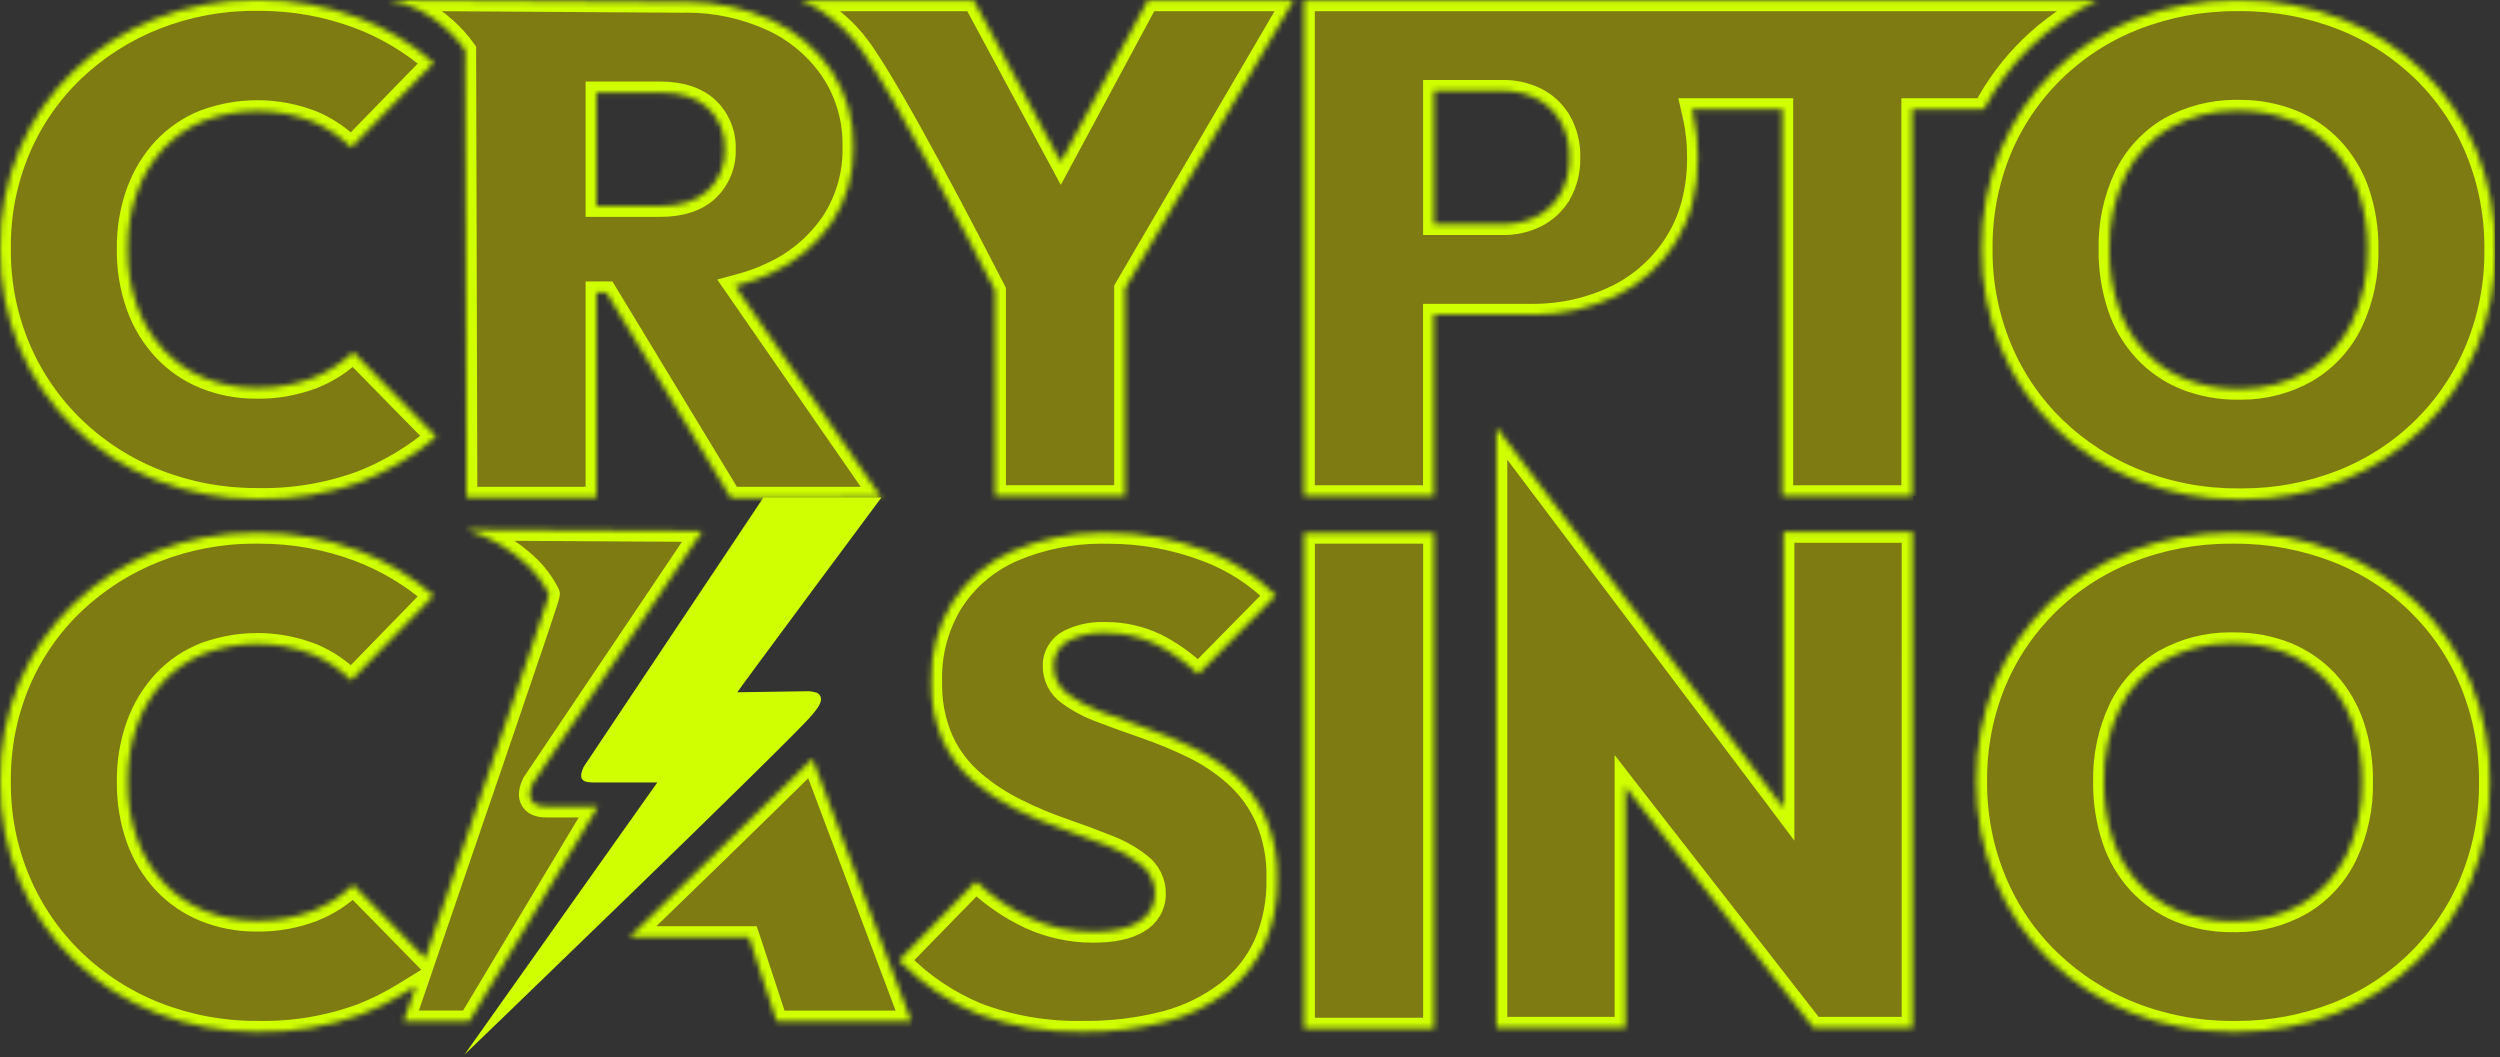 <svg width="461" height="195" viewBox="0 0 461 195" fill="none" xmlns="http://www.w3.org/2000/svg">
<rect x="0" y="0" width="461" height="195" fill="#333333" stroke="none"/>
<g clip-path="url(#clip0_40002457_472)">
<mask id="path-1-inside-1_40002457_472" fill="white">
<path d="M412.585 190.256H412.323H412.311H411.734H411.702H411.459C405.158 190.262 398.912 189.078 393.05 186.766C387.436 184.554 382.312 181.258 377.97 177.066C375.831 175.001 373.908 172.722 372.232 170.266C370.551 167.802 369.128 165.172 367.984 162.417C366.785 159.532 365.881 156.532 365.285 153.465C364.688 150.391 364.398 147.265 364.419 144.134V144.119C364.39 140.992 364.67 137.871 365.254 134.799C365.84 131.733 366.731 128.732 367.914 125.843C369.05 123.117 370.456 120.512 372.113 118.068C373.766 115.635 375.661 113.374 377.766 111.319C382.073 107.134 387.178 103.859 392.777 101.69C398.65 99.42 404.893 98.256 411.189 98.258C411.389 98.258 411.571 98.258 411.77 98.258H411.79C411.978 98.258 412.171 98.258 412.358 98.258C418.652 98.254 424.893 99.418 430.763 101.69C436.364 103.854 441.469 107.128 445.773 111.315C447.887 113.378 449.787 115.649 451.445 118.094C453.1 120.549 454.503 123.165 455.631 125.902C456.816 128.802 457.708 131.814 458.294 134.891C458.88 137.976 459.158 141.112 459.126 144.252V144.267C459.157 147.384 458.877 150.497 458.287 153.558C457.699 156.615 456.809 159.606 455.631 162.488C454.496 165.232 453.088 167.855 451.431 170.319C449.777 172.777 447.88 175.063 445.77 177.142C441.493 181.346 436.411 184.641 430.828 186.83C425.013 189.097 418.826 190.258 412.585 190.256ZM411.778 169.891C411.823 169.891 411.873 169.891 411.922 169.891H411.956C412.095 169.891 412.236 169.898 412.378 169.898C416.581 169.895 420.711 168.808 424.371 166.742H424.384L424.44 166.709C428.038 164.572 430.921 161.415 432.723 157.639C434.696 153.412 435.672 148.789 435.575 144.126C435.623 140.589 435.076 137.069 433.956 133.713C432.948 130.704 431.319 127.941 429.174 125.603C427.059 123.339 424.474 121.564 421.601 120.403C418.602 119.22 415.406 118.613 412.182 118.615C412.052 118.615 411.918 118.615 411.783 118.615C411.573 118.608 411.365 118.608 411.165 118.608C406.963 118.611 402.832 119.68 399.157 121.716L399.123 121.731C395.528 123.816 392.641 126.93 390.833 130.672C388.85 134.876 387.872 139.483 387.975 144.13C387.925 147.726 388.472 151.306 389.593 154.723C390.586 157.762 392.219 160.553 394.382 162.907C396.493 165.171 399.074 166.946 401.944 168.107C404.956 169.287 408.162 169.893 411.397 169.891H411.582H411.681H411.778ZM199.643 190.253C193.034 190.39 186.46 189.268 180.271 186.946C174.881 184.714 169.998 181.415 165.917 177.246L165.772 177.103L165.761 177.096L179.969 162.531C182.851 165.257 186.141 167.516 189.72 169.225L189.75 169.243C193.424 170.938 197.421 171.819 201.467 171.825H201.64C205.194 171.825 207.96 171.243 209.861 170.096C210.805 169.579 211.595 168.819 212.149 167.896C212.703 166.967 212.989 165.903 212.976 164.821C212.993 163.778 212.766 162.745 212.314 161.805C211.858 160.851 211.184 160.019 210.346 159.374C208.479 157.909 206.398 156.74 204.174 155.909C201.655 154.904 198.921 153.889 196.043 152.893C193.079 151.863 190.184 150.643 187.377 149.241C184.564 147.846 181.932 146.114 179.539 144.081C177.151 142.026 175.224 139.489 173.886 136.637C172.356 133.181 171.618 129.426 171.727 125.647V125.588C171.588 120.428 172.964 115.34 175.684 110.953C178.396 106.799 182.271 103.535 186.826 101.567C189.384 100.478 192.045 99.65 194.77 99.095C197.499 98.536 200.278 98.255 203.064 98.256C203.364 98.256 203.674 98.256 203.983 98.267H204.253C204.323 98.267 204.389 98.267 204.466 98.267C210.511 98.264 216.506 99.348 222.167 101.467C224.773 102.419 227.262 103.665 229.586 105.182C231.626 106.52 233.526 108.062 235.256 109.782L220.948 124.322C218.649 122.097 216.029 120.23 213.175 118.783L213.135 118.765C210.268 117.411 207.137 116.706 203.965 116.702H203.782C203.592 116.695 203.391 116.691 203.171 116.691C201.085 116.693 199.025 117.167 197.147 118.078C196.261 118.513 195.52 119.197 195.017 120.046C194.506 120.878 194.252 121.843 194.287 122.819C194.28 123.832 194.514 124.832 194.97 125.736C195.434 126.646 196.112 127.43 196.946 128.02C198.828 129.397 200.899 130.494 203.095 131.279C205.67 132.261 208.404 133.252 211.22 134.225C214.181 135.253 217.078 136.455 219.896 137.825C222.729 139.192 225.358 140.944 227.71 143.033C230.124 145.193 232.055 147.837 233.378 150.794C234.919 154.365 235.655 158.232 235.533 162.119V162.141C235.611 166.238 234.818 170.305 233.209 174.073C231.645 177.531 229.258 180.554 226.256 182.878C222.897 185.446 219.061 187.324 214.972 188.402C209.969 189.703 204.812 190.326 199.643 190.253ZM47.593 190.253H47.123C40.873 190.255 34.677 189.087 28.856 186.81C23.223 184.603 18.078 181.311 13.713 177.122C11.56 175.054 9.623 172.771 7.932 170.31C6.235 167.839 4.789 165.204 3.615 162.446C2.395 159.561 1.474 156.559 0.868 153.486C0.261 150.405 -0.029 147.269 0.003 144.129V144.111C-0.034 140.966 0.251 137.826 0.856 134.739C1.465 131.655 2.391 128.641 3.616 125.746C4.78 123.019 6.216 120.416 7.904 117.978C9.586 115.552 11.512 113.304 13.652 111.269C17.997 107.144 23.098 103.895 28.673 101.702C34.462 99.421 40.628 98.252 46.85 98.256C47.009 98.256 47.175 98.256 47.33 98.256H47.358C47.567 98.256 47.773 98.256 47.972 98.256C54.139 98.253 60.258 99.356 66.036 101.511C71.139 103.425 75.856 106.241 79.964 109.823L64.764 125.447C62.771 123.453 60.419 121.853 57.832 120.732L57.794 120.714L57.765 120.707C54.485 119.4 50.986 118.73 47.456 118.732C44.189 118.732 40.947 119.305 37.877 120.424H37.862L37.774 120.461C34.903 121.577 32.319 123.321 30.209 125.566C28.046 127.898 26.376 130.643 25.298 133.636C24.09 137 23.498 140.555 23.552 144.129C23.494 147.743 24.086 151.339 25.298 154.744C26.376 157.739 28.046 160.486 30.209 162.821C32.326 165.067 34.904 166.826 37.767 167.978C40.727 169.169 43.89 169.78 47.081 169.778H47.337C47.495 169.778 47.649 169.778 47.812 169.778C51.193 169.778 54.545 169.16 57.704 167.954H57.714L57.799 167.917C60.532 166.834 63.024 165.223 65.133 163.176L77.286 175.567L78.418 176.722C101.38 109.769 101.335 109.682 101.229 109.473L101.216 109.448L101.171 109.361C100.227 107.517 98.984 105.841 97.495 104.4C94.251 101.293 90.322 98.989 86.027 97.674L129.495 97.928L98.345 144.271L98.325 144.304L98.276 144.392L98.268 144.403C97.588 145.833 97.507 146.863 98.011 147.643C98.655 148.661 99.943 148.743 101.1 148.743H110.245L86.528 188.348H74.442L76.682 181.794L74.321 183.247C71.88 184.741 69.313 186.018 66.648 187.061C60.551 189.304 54.088 190.387 47.593 190.253ZM240.463 189.672V98.254H264.426V189.668L240.463 189.672ZM352.671 189.514H334.382L300.633 146.224L299.738 145.069V189.514H275.945V78.794L327.982 147.823L328.882 149.023V98.092H352.675L352.671 189.514ZM168.048 188.359H143.222L138.323 173.467L138.093 172.787H116.106C124.547 164.616 140.155 149.487 149.823 139.93L163.796 177.064L168.044 188.358L168.048 188.359ZM413.584 92.059C413.54 92.059 413.499 92.059 413.455 92.059H412.594H412.573H412.456C406.153 92.065 399.906 90.88 394.044 88.565C388.431 86.352 383.31 83.056 378.97 78.865C376.829 76.803 374.908 74.524 373.237 72.065C371.556 69.602 370.134 66.971 368.993 64.216C367.791 61.33 366.884 58.329 366.286 55.26C365.689 52.188 365.402 49.065 365.429 45.936V45.918C365.395 42.791 365.673 39.669 366.26 36.598C366.845 33.531 367.736 30.531 368.919 27.642C370.055 24.916 371.462 22.311 373.12 19.867C374.773 17.431 376.667 15.169 378.775 13.114C383.077 8.93 388.179 5.656 393.775 3.489C399.65 1.217 405.896 0.053 412.195 0.054C412.387 0.054 412.57 0.054 412.768 0.061H412.791C412.975 0.054 413.17 0.054 413.36 0.054C419.653 0.052 425.892 1.217 431.76 3.489C437.359 5.655 442.463 8.929 446.767 13.114C448.883 15.175 450.784 17.447 452.439 19.893C454.095 22.349 455.498 24.966 456.628 27.705C457.813 30.603 458.704 33.614 459.287 36.69C459.878 39.775 460.156 42.911 460.119 46.051V46.066C460.152 49.183 459.872 52.296 459.284 55.357C458.696 58.414 457.806 61.406 456.628 64.287C455.495 67.032 454.088 69.656 452.427 72.118C450.775 74.578 448.877 76.864 446.763 78.941C444.626 81.039 442.283 82.918 439.771 84.55C437.263 86.172 434.599 87.538 431.819 88.629C426.008 90.899 419.824 92.063 413.585 92.06L413.584 92.059ZM412.784 71.697C412.967 71.697 413.177 71.704 413.383 71.704C417.596 71.699 421.736 70.606 425.402 68.53L425.445 68.508C429.045 66.373 431.929 63.216 433.73 59.438C435.705 55.214 436.681 50.591 436.582 45.929C436.628 42.391 436.083 38.871 434.967 35.513C433.956 32.506 432.326 29.745 430.182 27.407C428.069 25.142 425.485 23.366 422.613 22.207C419.614 21.026 416.421 20.42 413.198 20.419C413.062 20.419 412.922 20.419 412.793 20.419C412.584 20.412 412.376 20.412 412.175 20.412C407.972 20.415 403.838 21.484 400.16 23.52L400.134 23.535C396.537 25.617 393.649 28.732 391.843 32.476C389.862 36.68 388.883 41.287 388.985 45.934C388.932 49.532 389.478 53.114 390.6 56.534C391.601 59.571 393.237 62.359 395.4 64.714C397.509 66.982 400.092 68.758 402.965 69.914C405.965 71.096 409.161 71.702 412.385 71.702C412.51 71.702 412.648 71.702 412.787 71.698L412.784 71.697ZM134.758 91.768L112.104 54.388L111.81 53.902H109.986V91.767H86.023L85.796 9.221C84.696 7.691 83.423 6.293 82.001 5.056C80.64 3.846 79.141 2.801 77.535 1.942C75.685 0.95 73.675 0.293 71.597 0L125.908 0.346H125.936C126.186 0.338 126.456 0.331 126.727 0.331C129.417 0.334 132.099 0.626 134.727 1.203C137.357 1.778 139.917 2.635 142.363 3.759C146.818 5.823 150.626 9.064 153.373 13.134C156.085 17.281 157.475 22.153 157.362 27.107V27.144C157.414 29.61 157.091 32.069 156.402 34.437C155.718 36.803 154.677 39.05 153.316 41.102C150.477 45.205 146.563 48.448 142.003 50.474L141.97 50.489C140.32 51.256 138.609 51.885 136.854 52.368L135.515 52.736L162.536 91.767L134.758 91.768ZM109.986 17.038V37.992H121.756C125.548 37.992 128.51 37.028 130.556 35.127C131.589 34.146 132.4 32.957 132.936 31.637C133.469 30.331 133.717 28.927 133.662 27.518C133.717 26.108 133.469 24.702 132.936 23.395C132.404 22.074 131.593 20.884 130.556 19.908C128.505 18.008 125.544 17.039 121.756 17.039L109.986 17.038ZM47.591 91.996H47.121C40.87 91.999 34.674 90.831 28.854 88.553C23.219 86.349 18.073 83.055 13.711 78.861C11.559 76.791 9.622 74.509 7.93 72.049C6.227 69.582 4.78 66.947 3.612 64.185C2.392 61.302 1.472 58.301 0.866 55.229C0.259 52.148 -0.031 49.012 0.002 45.872V45.854C-0.036 42.708 0.249 39.567 0.854 36.479C1.465 33.396 2.389 30.384 3.613 27.49C4.775 24.762 6.212 22.159 7.902 19.722C9.585 17.295 11.511 15.046 13.65 13.01C17.994 8.883 23.097 5.635 28.675 3.447C34.463 1.167 40.628 -0.002 46.848 0.001C47.007 0.001 47.173 0.001 47.328 0.001H47.356C47.565 0.001 47.771 0.001 47.97 0.001C54.137 -0.002 60.256 1.101 66.034 3.256C71.138 5.167 75.856 7.983 79.963 11.568L64.762 27.192C62.771 25.2 60.422 23.602 57.837 22.484L57.792 22.466C54.504 21.151 50.995 20.477 47.454 20.48C44.185 20.478 40.942 21.05 37.872 22.172L37.771 22.205C34.904 23.328 32.32 25.07 30.203 27.305C28.038 29.637 26.367 32.383 25.292 35.378C24.083 38.742 23.492 42.297 23.546 45.871C23.488 49.486 24.079 53.083 25.292 56.489C26.367 59.483 28.038 62.228 30.203 64.559C32.318 66.808 34.897 68.57 37.76 69.723C40.722 70.909 43.883 71.518 47.074 71.518H47.331C47.482 71.518 47.63 71.518 47.779 71.518C51.168 71.519 54.529 70.899 57.695 69.69H57.707L57.792 69.653C60.523 68.569 63.015 66.958 65.126 64.912L80.452 80.544C76.335 84.041 71.668 86.832 66.639 88.805C60.545 91.046 54.086 92.129 47.594 91.998L47.591 91.996ZM352.618 91.478H328.66V20.122H311.995L312.277 21.347C312.838 23.873 313.113 26.454 313.096 29.042C313.116 31.888 312.773 34.724 312.075 37.483C311.424 39.999 310.396 42.402 309.029 44.611C306.373 48.901 302.556 52.35 298.02 54.56C295.659 55.701 293.177 56.571 290.621 57.153C288.066 57.735 285.454 58.029 282.835 58.028C282.663 58.028 282.484 58.028 282.308 58.028H264.409V91.48H240.454V0.062H257.235H290.516H386.728C382.174 2.251 378.003 5.161 374.377 8.68C370.943 12.021 368.058 15.884 365.83 20.126H352.609V91.48L352.618 91.478ZM264.418 16.75V41.338H277.349C279.371 41.335 281.367 40.879 283.19 40.003C285.036 39.099 286.584 37.685 287.651 35.928L287.67 35.913L287.711 35.832C288.893 33.769 289.476 31.418 289.396 29.042C289.476 26.666 288.893 24.315 287.711 22.252L287.664 22.175L287.651 22.168C286.587 20.406 285.038 18.988 283.19 18.082C281.366 17.209 279.371 16.755 277.349 16.751L264.418 16.75ZM183.49 91.477V53.582L183.413 53.42V53.409L183.387 53.358C178.148 43.148 165.299 18.446 159.174 9.622C157.114 6.592 154.472 4.001 151.403 1.998C150.205 1.203 148.916 0.556 147.563 0.07L179.563 0.059L195.611 29.877L211.651 0.059H238.518L207.524 53.071L207.459 53.185V91.473L183.49 91.477Z"/>
</mask>
<path d="M412.585 190.256H412.323H412.311H411.734H411.702H411.459C405.158 190.262 398.912 189.078 393.05 186.766C387.436 184.554 382.312 181.258 377.97 177.066C375.831 175.001 373.908 172.722 372.232 170.266C370.551 167.802 369.128 165.172 367.984 162.417C366.785 159.532 365.881 156.532 365.285 153.465C364.688 150.391 364.398 147.265 364.419 144.134V144.119C364.39 140.992 364.67 137.871 365.254 134.799C365.84 131.733 366.731 128.732 367.914 125.843C369.05 123.117 370.456 120.512 372.113 118.068C373.766 115.635 375.661 113.374 377.766 111.319C382.073 107.134 387.178 103.859 392.777 101.69C398.65 99.42 404.893 98.256 411.189 98.258C411.389 98.258 411.571 98.258 411.77 98.258H411.79C411.978 98.258 412.171 98.258 412.358 98.258C418.652 98.254 424.893 99.418 430.763 101.69C436.364 103.854 441.469 107.128 445.773 111.315C447.887 113.378 449.787 115.649 451.445 118.094C453.1 120.549 454.503 123.165 455.631 125.902C456.816 128.802 457.708 131.814 458.294 134.891C458.88 137.976 459.158 141.112 459.126 144.252V144.267C459.157 147.384 458.877 150.497 458.287 153.558C457.699 156.615 456.809 159.606 455.631 162.488C454.496 165.232 453.088 167.855 451.431 170.319C449.777 172.777 447.88 175.063 445.77 177.142C441.493 181.346 436.411 184.641 430.828 186.83C425.013 189.097 418.826 190.258 412.585 190.256ZM411.778 169.891C411.823 169.891 411.873 169.891 411.922 169.891H411.956C412.095 169.891 412.236 169.898 412.378 169.898C416.581 169.895 420.711 168.808 424.371 166.742H424.384L424.44 166.709C428.038 164.572 430.921 161.415 432.723 157.639C434.696 153.412 435.672 148.789 435.575 144.126C435.623 140.589 435.076 137.069 433.956 133.713C432.948 130.704 431.319 127.941 429.174 125.603C427.059 123.339 424.474 121.564 421.601 120.403C418.602 119.22 415.406 118.613 412.182 118.615C412.052 118.615 411.918 118.615 411.783 118.615C411.573 118.608 411.365 118.608 411.165 118.608C406.963 118.611 402.832 119.68 399.157 121.716L399.123 121.731C395.528 123.816 392.641 126.93 390.833 130.672C388.85 134.876 387.872 139.483 387.975 144.13C387.925 147.726 388.472 151.306 389.593 154.723C390.586 157.762 392.219 160.553 394.382 162.907C396.493 165.171 399.074 166.946 401.944 168.107C404.956 169.287 408.162 169.893 411.397 169.891H411.582H411.681H411.778ZM199.643 190.253C193.034 190.39 186.46 189.268 180.271 186.946C174.881 184.714 169.998 181.415 165.917 177.246L165.772 177.103L165.761 177.096L179.969 162.531C182.851 165.257 186.141 167.516 189.72 169.225L189.75 169.243C193.424 170.938 197.421 171.819 201.467 171.825H201.64C205.194 171.825 207.96 171.243 209.861 170.096C210.805 169.579 211.595 168.819 212.149 167.896C212.703 166.967 212.989 165.903 212.976 164.821C212.993 163.778 212.766 162.745 212.314 161.805C211.858 160.851 211.184 160.019 210.346 159.374C208.479 157.909 206.398 156.74 204.174 155.909C201.655 154.904 198.921 153.889 196.043 152.893C193.079 151.863 190.184 150.643 187.377 149.241C184.564 147.846 181.932 146.114 179.539 144.081C177.151 142.026 175.224 139.489 173.886 136.637C172.356 133.181 171.618 129.426 171.727 125.647V125.588C171.588 120.428 172.964 115.34 175.684 110.953C178.396 106.799 182.271 103.535 186.826 101.567C189.384 100.478 192.045 99.65 194.77 99.095C197.499 98.536 200.278 98.255 203.064 98.256C203.364 98.256 203.674 98.256 203.983 98.267H204.253C204.323 98.267 204.389 98.267 204.466 98.267C210.511 98.264 216.506 99.348 222.167 101.467C224.773 102.419 227.262 103.665 229.586 105.182C231.626 106.52 233.526 108.062 235.256 109.782L220.948 124.322C218.649 122.097 216.029 120.23 213.175 118.783L213.135 118.765C210.268 117.411 207.137 116.706 203.965 116.702H203.782C203.592 116.695 203.391 116.691 203.171 116.691C201.085 116.693 199.025 117.167 197.147 118.078C196.261 118.513 195.52 119.197 195.017 120.046C194.506 120.878 194.252 121.843 194.287 122.819C194.28 123.832 194.514 124.832 194.97 125.736C195.434 126.646 196.112 127.43 196.946 128.02C198.828 129.397 200.899 130.494 203.095 131.279C205.67 132.261 208.404 133.252 211.22 134.225C214.181 135.253 217.078 136.455 219.896 137.825C222.729 139.192 225.358 140.944 227.71 143.033C230.124 145.193 232.055 147.837 233.378 150.794C234.919 154.365 235.655 158.232 235.533 162.119V162.141C235.611 166.238 234.818 170.305 233.209 174.073C231.645 177.531 229.258 180.554 226.256 182.878C222.897 185.446 219.061 187.324 214.972 188.402C209.969 189.703 204.812 190.326 199.643 190.253ZM47.593 190.253H47.123C40.873 190.255 34.677 189.087 28.856 186.81C23.223 184.603 18.078 181.311 13.713 177.122C11.56 175.054 9.623 172.771 7.932 170.31C6.235 167.839 4.789 165.204 3.615 162.446C2.395 159.561 1.474 156.559 0.868 153.486C0.261 150.405 -0.029 147.269 0.003 144.129V144.111C-0.034 140.966 0.251 137.826 0.856 134.739C1.465 131.655 2.391 128.641 3.616 125.746C4.78 123.019 6.216 120.416 7.904 117.978C9.586 115.552 11.512 113.304 13.652 111.269C17.997 107.144 23.098 103.895 28.673 101.702C34.462 99.421 40.628 98.252 46.85 98.256C47.009 98.256 47.175 98.256 47.33 98.256H47.358C47.567 98.256 47.773 98.256 47.972 98.256C54.139 98.253 60.258 99.356 66.036 101.511C71.139 103.425 75.856 106.241 79.964 109.823L64.764 125.447C62.771 123.453 60.419 121.853 57.832 120.732L57.794 120.714L57.765 120.707C54.485 119.4 50.986 118.73 47.456 118.732C44.189 118.732 40.947 119.305 37.877 120.424H37.862L37.774 120.461C34.903 121.577 32.319 123.321 30.209 125.566C28.046 127.898 26.376 130.643 25.298 133.636C24.09 137 23.498 140.555 23.552 144.129C23.494 147.743 24.086 151.339 25.298 154.744C26.376 157.739 28.046 160.486 30.209 162.821C32.326 165.067 34.904 166.826 37.767 167.978C40.727 169.169 43.89 169.78 47.081 169.778H47.337C47.495 169.778 47.649 169.778 47.812 169.778C51.193 169.778 54.545 169.16 57.704 167.954H57.714L57.799 167.917C60.532 166.834 63.024 165.223 65.133 163.176L77.286 175.567L78.418 176.722C101.38 109.769 101.335 109.682 101.229 109.473L101.216 109.448L101.171 109.361C100.227 107.517 98.984 105.841 97.495 104.4C94.251 101.293 90.322 98.989 86.027 97.674L129.495 97.928L98.345 144.271L98.325 144.304L98.276 144.392L98.268 144.403C97.588 145.833 97.507 146.863 98.011 147.643C98.655 148.661 99.943 148.743 101.1 148.743H110.245L86.528 188.348H74.442L76.682 181.794L74.321 183.247C71.88 184.741 69.313 186.018 66.648 187.061C60.551 189.304 54.088 190.387 47.593 190.253ZM240.463 189.672V98.254H264.426V189.668L240.463 189.672ZM352.671 189.514H334.382L300.633 146.224L299.738 145.069V189.514H275.945V78.794L327.982 147.823L328.882 149.023V98.092H352.675L352.671 189.514ZM168.048 188.359H143.222L138.323 173.467L138.093 172.787H116.106C124.547 164.616 140.155 149.487 149.823 139.93L163.796 177.064L168.044 188.358L168.048 188.359ZM413.584 92.059C413.54 92.059 413.499 92.059 413.455 92.059H412.594H412.573H412.456C406.153 92.065 399.906 90.88 394.044 88.565C388.431 86.352 383.31 83.056 378.97 78.865C376.829 76.803 374.908 74.524 373.237 72.065C371.556 69.602 370.134 66.971 368.993 64.216C367.791 61.33 366.884 58.329 366.286 55.26C365.689 52.188 365.402 49.065 365.429 45.936V45.918C365.395 42.791 365.673 39.669 366.26 36.598C366.845 33.531 367.736 30.531 368.919 27.642C370.055 24.916 371.462 22.311 373.12 19.867C374.773 17.431 376.667 15.169 378.775 13.114C383.077 8.93 388.179 5.656 393.775 3.489C399.65 1.217 405.896 0.053 412.195 0.054C412.387 0.054 412.57 0.054 412.768 0.061H412.791C412.975 0.054 413.17 0.054 413.36 0.054C419.653 0.052 425.892 1.217 431.76 3.489C437.359 5.655 442.463 8.929 446.767 13.114C448.883 15.175 450.784 17.447 452.439 19.893C454.095 22.349 455.498 24.966 456.628 27.705C457.813 30.603 458.704 33.614 459.287 36.69C459.878 39.775 460.156 42.911 460.119 46.051V46.066C460.152 49.183 459.872 52.296 459.284 55.357C458.696 58.414 457.806 61.406 456.628 64.287C455.495 67.032 454.088 69.656 452.427 72.118C450.775 74.578 448.877 76.864 446.763 78.941C444.626 81.039 442.283 82.918 439.771 84.55C437.263 86.172 434.599 87.538 431.819 88.629C426.008 90.899 419.824 92.063 413.585 92.06L413.584 92.059ZM412.784 71.697C412.967 71.697 413.177 71.704 413.383 71.704C417.596 71.699 421.736 70.606 425.402 68.53L425.445 68.508C429.045 66.373 431.929 63.216 433.73 59.438C435.705 55.214 436.681 50.591 436.582 45.929C436.628 42.391 436.083 38.871 434.967 35.513C433.956 32.506 432.326 29.745 430.182 27.407C428.069 25.142 425.485 23.366 422.613 22.207C419.614 21.026 416.421 20.42 413.198 20.419C413.062 20.419 412.922 20.419 412.793 20.419C412.584 20.412 412.376 20.412 412.175 20.412C407.972 20.415 403.838 21.484 400.16 23.52L400.134 23.535C396.537 25.617 393.649 28.732 391.843 32.476C389.862 36.68 388.883 41.287 388.985 45.934C388.932 49.532 389.478 53.114 390.6 56.534C391.601 59.571 393.237 62.359 395.4 64.714C397.509 66.982 400.092 68.758 402.965 69.914C405.965 71.096 409.161 71.702 412.385 71.702C412.51 71.702 412.648 71.702 412.787 71.698L412.784 71.697ZM134.758 91.768L112.104 54.388L111.81 53.902H109.986V91.767H86.023L85.796 9.221C84.696 7.691 83.423 6.293 82.001 5.056C80.64 3.846 79.141 2.801 77.535 1.942C75.685 0.95 73.675 0.293 71.597 0L125.908 0.346H125.936C126.186 0.338 126.456 0.331 126.727 0.331C129.417 0.334 132.099 0.626 134.727 1.203C137.357 1.778 139.917 2.635 142.363 3.759C146.818 5.823 150.626 9.064 153.373 13.134C156.085 17.281 157.475 22.153 157.362 27.107V27.144C157.414 29.61 157.091 32.069 156.402 34.437C155.718 36.803 154.677 39.05 153.316 41.102C150.477 45.205 146.563 48.448 142.003 50.474L141.97 50.489C140.32 51.256 138.609 51.885 136.854 52.368L135.515 52.736L162.536 91.767L134.758 91.768ZM109.986 17.038V37.992H121.756C125.548 37.992 128.51 37.028 130.556 35.127C131.589 34.146 132.4 32.957 132.936 31.637C133.469 30.331 133.717 28.927 133.662 27.518C133.717 26.108 133.469 24.702 132.936 23.395C132.404 22.074 131.593 20.884 130.556 19.908C128.505 18.008 125.544 17.039 121.756 17.039L109.986 17.038ZM47.591 91.996H47.121C40.87 91.999 34.674 90.831 28.854 88.553C23.219 86.349 18.073 83.055 13.711 78.861C11.559 76.791 9.622 74.509 7.93 72.049C6.227 69.582 4.78 66.947 3.612 64.185C2.392 61.302 1.472 58.301 0.866 55.229C0.259 52.148 -0.031 49.012 0.002 45.872V45.854C-0.036 42.708 0.249 39.567 0.854 36.479C1.465 33.396 2.389 30.384 3.613 27.49C4.775 24.762 6.212 22.159 7.902 19.722C9.585 17.295 11.511 15.046 13.65 13.01C17.994 8.883 23.097 5.635 28.675 3.447C34.463 1.167 40.628 -0.002 46.848 0.001C47.007 0.001 47.173 0.001 47.328 0.001H47.356C47.565 0.001 47.771 0.001 47.97 0.001C54.137 -0.002 60.256 1.101 66.034 3.256C71.138 5.167 75.856 7.983 79.963 11.568L64.762 27.192C62.771 25.2 60.422 23.602 57.837 22.484L57.792 22.466C54.504 21.151 50.995 20.477 47.454 20.48C44.185 20.478 40.942 21.05 37.872 22.172L37.771 22.205C34.904 23.328 32.32 25.07 30.203 27.305C28.038 29.637 26.367 32.383 25.292 35.378C24.083 38.742 23.492 42.297 23.546 45.871C23.488 49.486 24.079 53.083 25.292 56.489C26.367 59.483 28.038 62.228 30.203 64.559C32.318 66.808 34.897 68.57 37.76 69.723C40.722 70.909 43.883 71.518 47.074 71.518H47.331C47.482 71.518 47.63 71.518 47.779 71.518C51.168 71.519 54.529 70.899 57.695 69.69H57.707L57.792 69.653C60.523 68.569 63.015 66.958 65.126 64.912L80.452 80.544C76.335 84.041 71.668 86.832 66.639 88.805C60.545 91.046 54.086 92.129 47.594 91.998L47.591 91.996ZM352.618 91.478H328.66V20.122H311.995L312.277 21.347C312.838 23.873 313.113 26.454 313.096 29.042C313.116 31.888 312.773 34.724 312.075 37.483C311.424 39.999 310.396 42.402 309.029 44.611C306.373 48.901 302.556 52.35 298.02 54.56C295.659 55.701 293.177 56.571 290.621 57.153C288.066 57.735 285.454 58.029 282.835 58.028C282.663 58.028 282.484 58.028 282.308 58.028H264.409V91.48H240.454V0.062H257.235H290.516H386.728C382.174 2.251 378.003 5.161 374.377 8.68C370.943 12.021 368.058 15.884 365.83 20.126H352.609V91.48L352.618 91.478ZM264.418 16.75V41.338H277.349C279.371 41.335 281.367 40.879 283.19 40.003C285.036 39.099 286.584 37.685 287.651 35.928L287.67 35.913L287.711 35.832C288.893 33.769 289.476 31.418 289.396 29.042C289.476 26.666 288.893 24.315 287.711 22.252L287.664 22.175L287.651 22.168C286.587 20.406 285.038 18.988 283.19 18.082C281.366 17.209 279.371 16.755 277.349 16.751L264.418 16.75ZM183.49 91.477V53.582L183.413 53.42V53.409L183.387 53.358C178.148 43.148 165.299 18.446 159.174 9.622C157.114 6.592 154.472 4.001 151.403 1.998C150.205 1.203 148.916 0.556 147.563 0.07L179.563 0.059L195.611 29.877L211.651 0.059H238.518L207.524 53.071L207.459 53.185V91.473L183.49 91.477Z" fill="#7E7B13" stroke="#CFFF00" stroke-width="4" mask="url(#path-1-inside-1_40002457_472)"/>
<path d="M135.964 127.655C135.836 127.649 162.536 91.739 162.536 91.739L140.78 91.734L107.646 141.384C106.084 144.638 108.639 144.272 110.619 144.284H121.212L85.636 194.493C85.636 194.493 145.789 136.575 149.636 131.958C150.236 131.238 151.421 129.933 151.393 128.942C151.391 128.653 151.3 128.371 151.134 128.133C150.932 127.877 150.64 127.707 150.318 127.655C149.92 127.544 149.51 127.478 149.097 127.46" fill="#CFFF00"/>
</g>
<defs>
<clipPath id="clip0_40002457_472">
<rect width="460.134" height="194.494" fill="white"/>
</clipPath>
</defs>
</svg>
